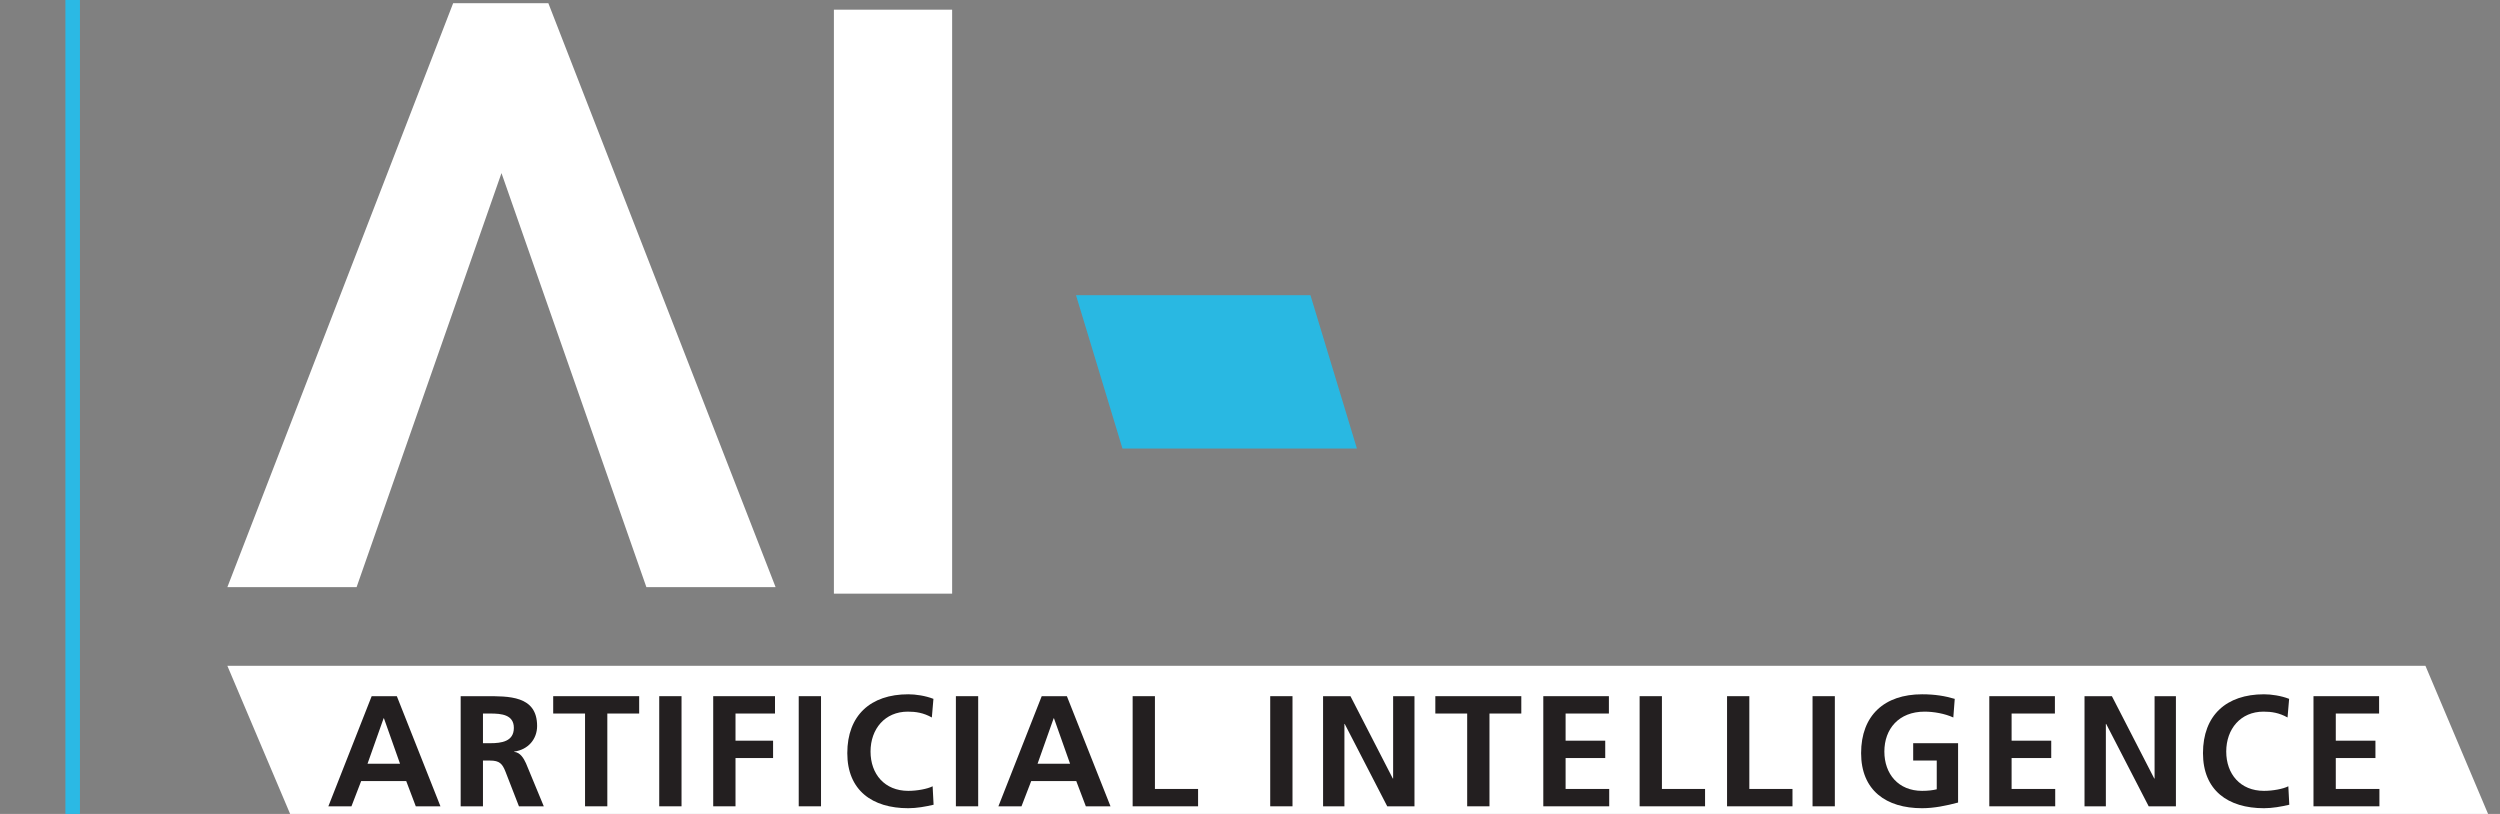 <svg width="172" height="56" viewBox="0 0 172 56" fill="none" xmlns="http://www.w3.org/2000/svg">
<rect x="0" y="0" width="172" height="56" fill="#808080" stroke="none"/>
<g clip-path="url(#clip0_4558_2401)">
<path d="M57.372 0.666H65.507V40.843H57.372V0.666Z" fill="white"/>
<path d="M34.502 11.909L44.472 40.397H53.362L37.726 0.219H31.177L15.642 40.397H24.374H24.533L34.502 11.909Z" fill="white"/>
<path d="M74.028 20.308H90.158L92.706 28.716V28.718L93.355 30.858H77.225" fill="#29B8E2"/>
<path d="M5 0V0V56V56V0Z" stroke="#2BB9E4" strokeWidth="2" stroke-miterlimit="10"/>
<path d="M15.642 45.807H166.87L171.011 55.601L171.011 55.603L172.065 58.068H20.838" fill="white"/>
<path d="M25.571 47.897H27.302L30.303 55.474H28.606L27.948 53.737H24.848L24.18 55.474H22.591L25.571 47.897ZM26.415 49.417H26.393L25.286 52.543H27.521L26.415 49.417Z" fill="#231F20"/>
<path d="M31.694 47.897H33.349C34.992 47.897 36.953 47.843 36.953 49.949C36.953 50.839 36.35 51.578 35.375 51.708V51.729C35.792 51.762 36.033 52.175 36.186 52.511L37.413 55.475H35.704L34.784 53.108C34.565 52.544 34.367 52.327 33.721 52.327H33.228V55.475H31.694V47.897ZM33.228 51.132H33.732C34.488 51.132 35.353 51.023 35.353 50.079C35.353 49.167 34.498 49.091 33.732 49.091H33.228V51.132Z" fill="#231F20"/>
<path d="M40.251 49.091H38.06V47.897H43.975V49.091H41.784V55.474H40.251V49.091Z" fill="#231F20"/>
<path d="M45.355 47.897H46.889V55.474H45.355V47.897Z" fill="#231F20"/>
<path d="M49.069 47.897H53.32V49.091H50.603V50.959H53.188V52.153H50.603V55.474H49.069V47.897V47.897Z" fill="#231F20"/>
<path d="M54.952 47.897H56.486V55.474H54.952V47.897Z" fill="#231F20"/>
<path d="M64.231 55.366C63.672 55.496 63.07 55.605 62.489 55.605C60.013 55.605 58.294 54.378 58.294 51.816C58.294 49.221 59.893 47.767 62.489 47.767C62.993 47.767 63.661 47.864 64.22 48.081L64.111 49.363C63.53 49.037 63.004 48.961 62.456 48.961C60.879 48.961 59.893 50.155 59.893 51.708C59.893 53.249 60.857 54.411 62.489 54.411C63.091 54.411 63.804 54.281 64.165 54.096L64.231 55.366L64.231 55.366Z" fill="#231F20"/>
<path d="M65.765 47.897H67.299V55.474H65.765V47.897Z" fill="#231F20"/>
<path d="M71.67 47.897H73.401L76.403 55.474H74.705L74.047 53.737H70.947L70.279 55.474H68.69L71.67 47.897ZM72.513 49.417H72.492L71.385 52.543H73.62L72.513 49.417Z" fill="#231F20"/>
<path d="M77.925 47.897H79.459V54.28H82.428V55.474H77.926V47.897H77.925Z" fill="#231F20"/>
<path d="M87.391 47.897H88.924V55.474H87.391V47.897Z" fill="#231F20"/>
<path d="M91.027 47.897H92.912L95.826 53.564H95.847V47.897H97.316V55.474H95.442L92.517 49.807H92.496V55.474H91.028L91.027 47.897Z" fill="#231F20"/>
<path d="M100.942 49.091H98.751V47.897H104.666V49.091H102.476V55.474H100.942V49.091H100.942Z" fill="#231F20"/>
<path d="M106.179 47.897H110.692V49.091H107.713V50.959H110.44V52.153H107.713V54.28H110.714V55.474H106.179V47.897V47.897Z" fill="#231F20"/>
<path d="M112.806 47.897H114.34V54.28H117.308V55.474H112.806V47.897Z" fill="#231F20"/>
<path d="M118.821 47.897H120.354V54.28H123.323V55.474H118.821V47.897Z" fill="#231F20"/>
<path d="M124.703 47.897H126.237V55.474H124.703V47.897Z" fill="#231F20"/>
<path d="M134.388 49.363C133.796 49.091 133.029 48.961 132.415 48.961C130.63 48.961 129.644 50.155 129.644 51.708C129.644 53.249 130.608 54.411 132.24 54.411C132.657 54.411 132.985 54.368 133.248 54.303V52.327H131.627V51.133H134.716V55.215C133.905 55.432 133.062 55.605 132.24 55.605C129.765 55.605 128.044 54.378 128.044 51.816C128.044 49.222 129.644 47.767 132.24 47.767C133.127 47.767 133.829 47.886 134.486 48.082L134.388 49.363V49.363Z" fill="#231F20"/>
<path d="M136.864 47.897H141.377V49.091H138.398V50.959H141.125V52.153H138.398V54.28H141.399V55.474H136.864V47.897V47.897Z" fill="#231F20"/>
<path d="M143.415 47.897H145.299L148.213 53.564H148.235V47.897H149.703V55.474H147.83L144.905 49.807H144.883V55.474H143.415L143.415 47.897Z" fill="#231F20"/>
<path d="M157.503 55.366C156.945 55.496 156.342 55.605 155.761 55.605C153.286 55.605 151.565 54.378 151.565 51.816C151.565 49.221 153.165 47.767 155.761 47.767C156.265 47.767 156.933 47.864 157.492 48.081L157.383 49.363C156.802 49.037 156.276 48.961 155.729 48.961C154.151 48.961 153.165 50.155 153.165 51.708C153.165 53.249 154.129 54.411 155.761 54.411C156.364 54.411 157.076 54.281 157.437 54.096L157.503 55.366L157.503 55.366Z" fill="#231F20"/>
<path d="M159.168 47.897H163.682V49.091H160.702V50.959H163.43V52.153H160.702V54.28H163.704V55.474H159.168V47.897V47.897Z" fill="#231F20"/>
</g>
<defs>
<clipPath id="clip0_4558_2401">
<rect width="172" height="56" fill="white"/>
</clipPath>
</defs>
</svg>
